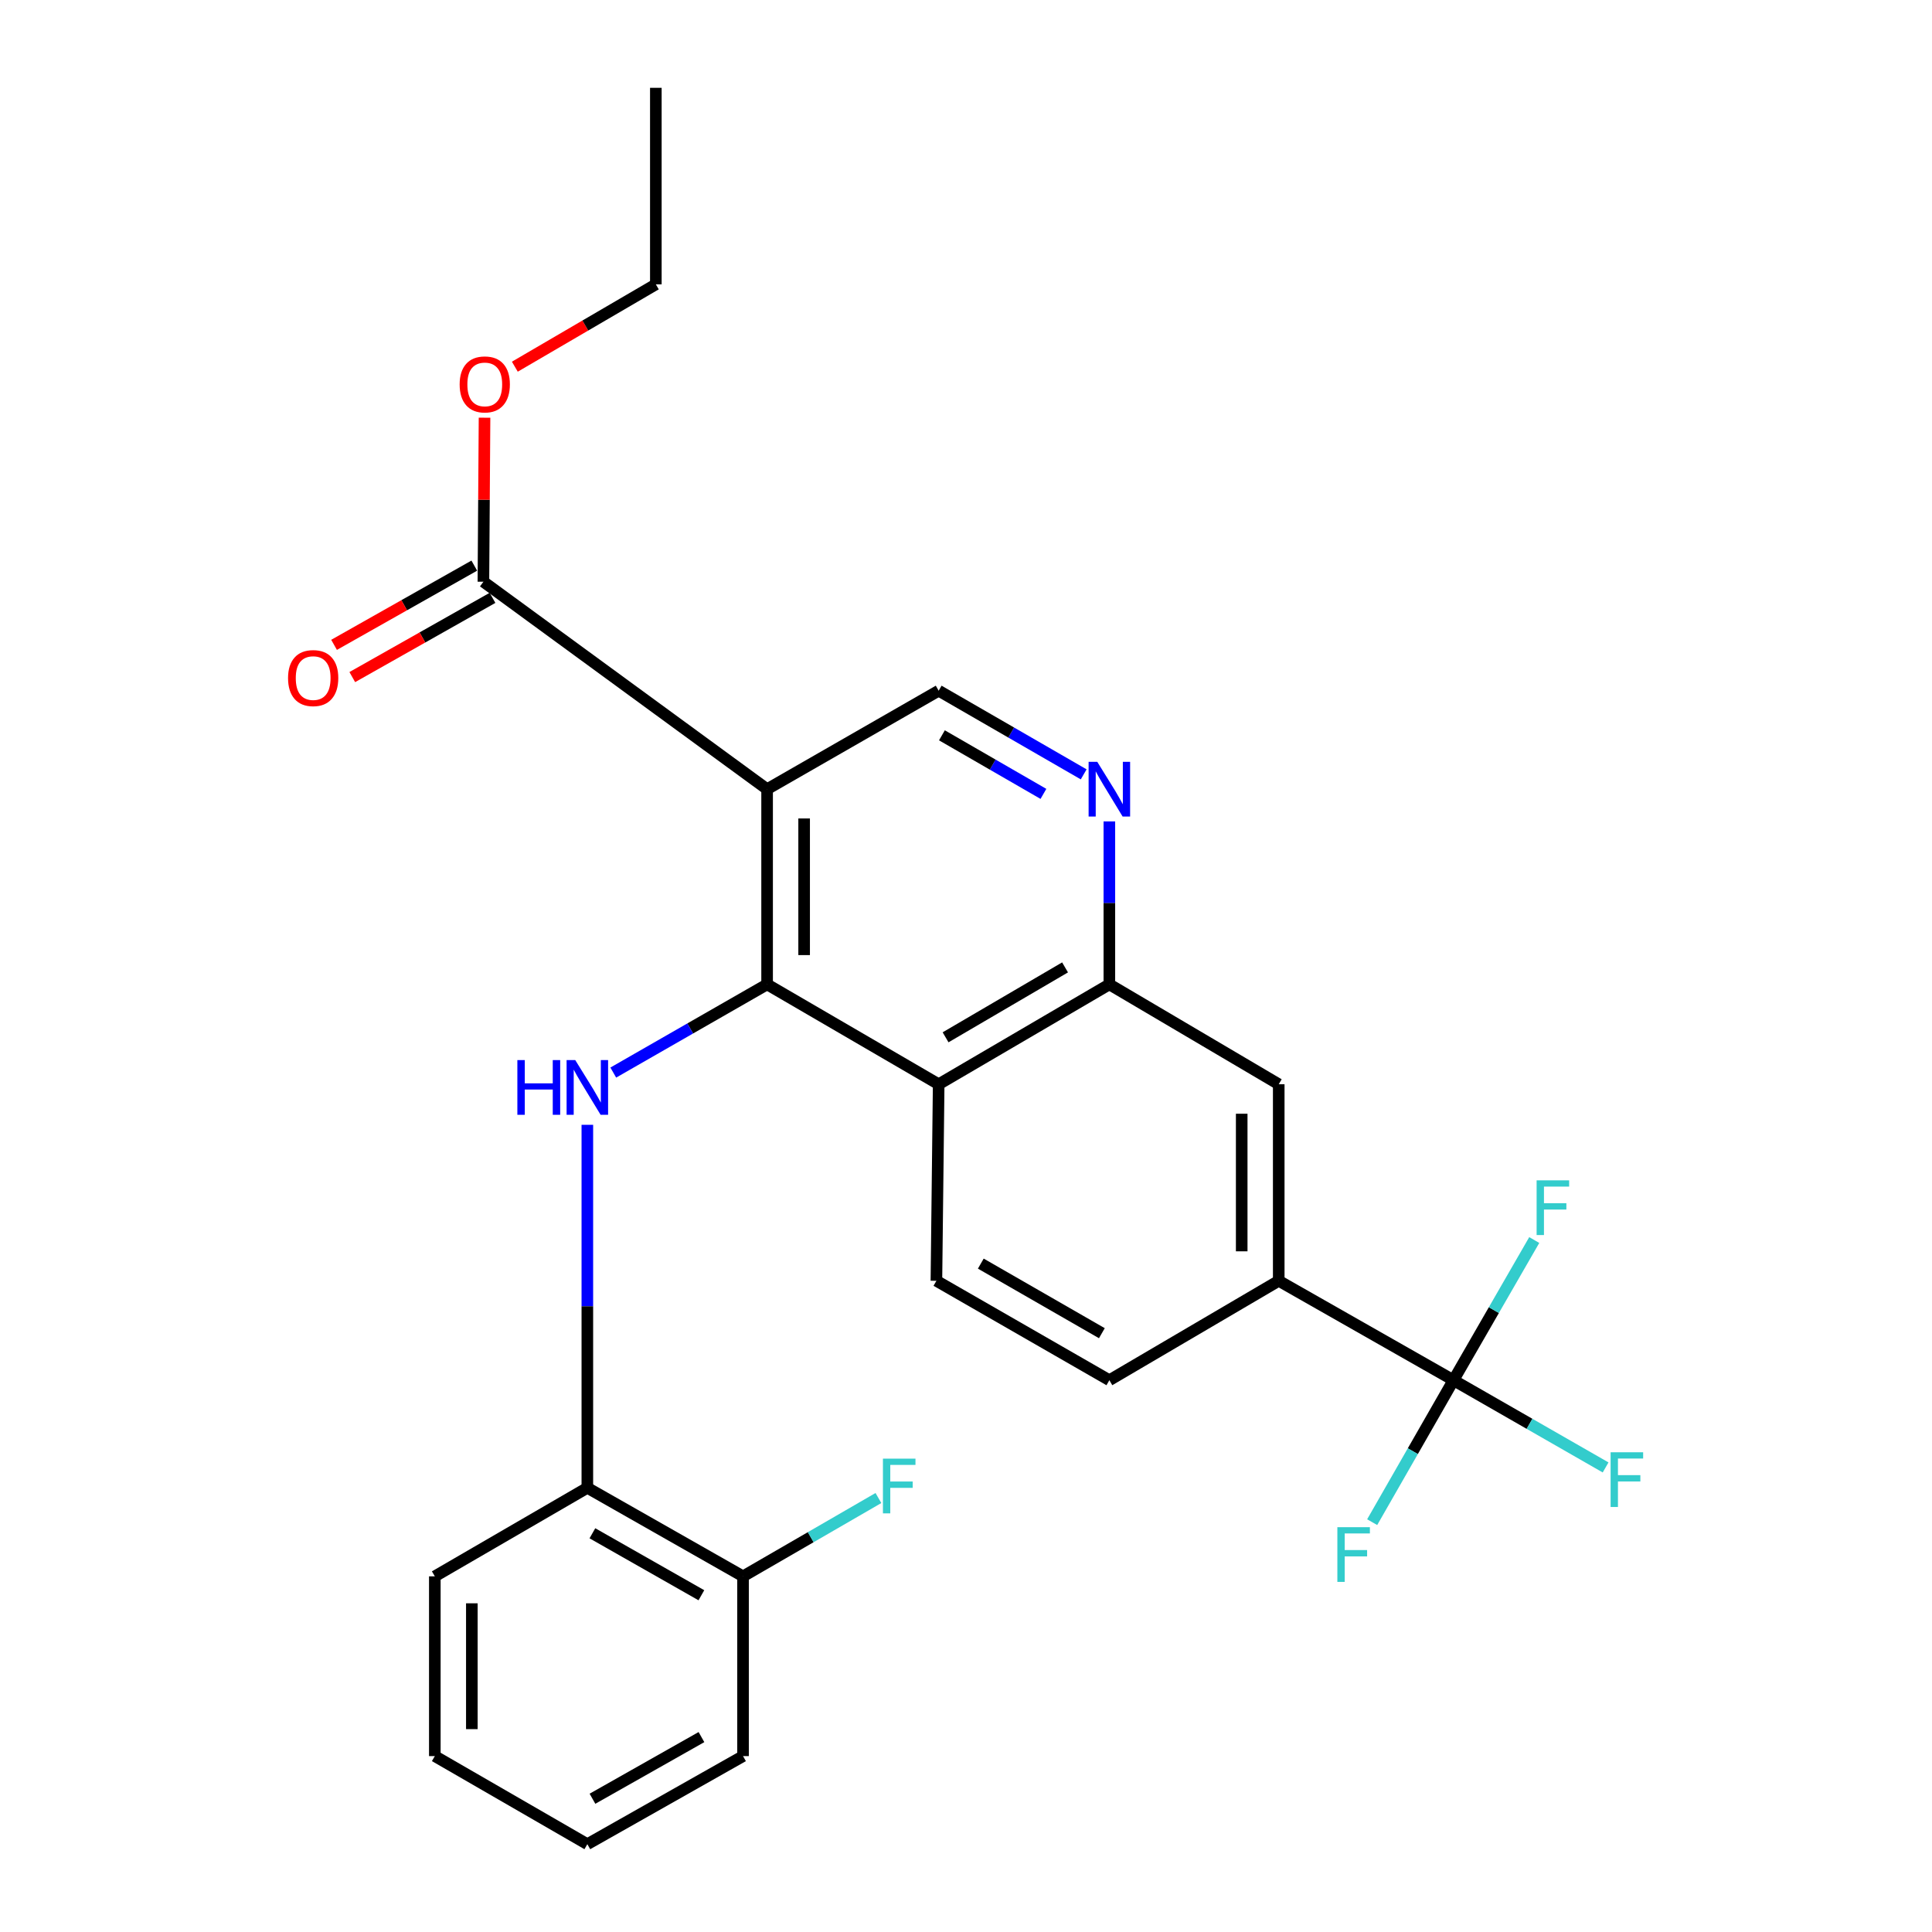 <?xml version='1.0' encoding='iso-8859-1'?>
<svg version='1.1' baseProfile='full'
              xmlns='http://www.w3.org/2000/svg'
                      xmlns:rdkit='http://www.rdkit.org/xml'
                      xmlns:xlink='http://www.w3.org/1999/xlink'
                  xml:space='preserve'
width='1000px' height='1000px' viewBox='0 0 1000 1000'>
<!-- END OF HEADER -->
<rect style='opacity:1.0;fill:#FFFFFF;stroke:none' width='1000' height='1000' x='0' y='0'> </rect>
<path class='bond-0' d='M 397.051,509.508 L 397.051,408.48' style='fill:none;fill-rule:evenodd;stroke:#000000;stroke-width:6px;stroke-linecap:butt;stroke-linejoin:miter;stroke-opacity:1' />
<path class='bond-0' d='M 416.215,494.353 L 416.215,423.634' style='fill:none;fill-rule:evenodd;stroke:#000000;stroke-width:6px;stroke-linecap:butt;stroke-linejoin:miter;stroke-opacity:1' />
<path class='bond-1' d='M 397.051,509.508 L 357.24,532.335' style='fill:none;fill-rule:evenodd;stroke:#000000;stroke-width:6px;stroke-linecap:butt;stroke-linejoin:miter;stroke-opacity:1' />
<path class='bond-1' d='M 357.24,532.335 L 317.429,555.163' style='fill:none;fill-rule:evenodd;stroke:#0000FF;stroke-width:6px;stroke-linecap:butt;stroke-linejoin:miter;stroke-opacity:1' />
<path class='bond-2' d='M 397.051,509.508 L 485.856,561.209' style='fill:none;fill-rule:evenodd;stroke:#000000;stroke-width:6px;stroke-linecap:butt;stroke-linejoin:miter;stroke-opacity:1' />
<path class='bond-6' d='M 397.051,408.48 L 250.21,301.106' style='fill:none;fill-rule:evenodd;stroke:#000000;stroke-width:6px;stroke-linecap:butt;stroke-linejoin:miter;stroke-opacity:1' />
<path class='bond-7' d='M 397.051,408.48 L 485.856,357.503' style='fill:none;fill-rule:evenodd;stroke:#000000;stroke-width:6px;stroke-linecap:butt;stroke-linejoin:miter;stroke-opacity:1' />
<path class='bond-9' d='M 304.008,582.2 L 304.008,676.144' style='fill:none;fill-rule:evenodd;stroke:#0000FF;stroke-width:6px;stroke-linecap:butt;stroke-linejoin:miter;stroke-opacity:1' />
<path class='bond-9' d='M 304.008,676.144 L 304.008,770.089' style='fill:none;fill-rule:evenodd;stroke:#000000;stroke-width:6px;stroke-linecap:butt;stroke-linejoin:miter;stroke-opacity:1' />
<path class='bond-4' d='M 485.856,561.209 L 574.203,509.508' style='fill:none;fill-rule:evenodd;stroke:#000000;stroke-width:6px;stroke-linecap:butt;stroke-linejoin:miter;stroke-opacity:1' />
<path class='bond-4' d='M 489.429,536.913 L 551.272,500.723' style='fill:none;fill-rule:evenodd;stroke:#000000;stroke-width:6px;stroke-linecap:butt;stroke-linejoin:miter;stroke-opacity:1' />
<path class='bond-11' d='M 485.856,561.209 L 484.685,662.939' style='fill:none;fill-rule:evenodd;stroke:#000000;stroke-width:6px;stroke-linecap:butt;stroke-linejoin:miter;stroke-opacity:1' />
<path class='bond-3' d='M 752.314,714.395 L 661.87,662.939' style='fill:none;fill-rule:evenodd;stroke:#000000;stroke-width:6px;stroke-linecap:butt;stroke-linejoin:miter;stroke-opacity:1' />
<path class='bond-15' d='M 752.314,714.395 L 791.688,736.968' style='fill:none;fill-rule:evenodd;stroke:#000000;stroke-width:6px;stroke-linecap:butt;stroke-linejoin:miter;stroke-opacity:1' />
<path class='bond-15' d='M 791.688,736.968 L 831.061,759.541' style='fill:none;fill-rule:evenodd;stroke:#33CCCC;stroke-width:6px;stroke-linecap:butt;stroke-linejoin:miter;stroke-opacity:1' />
<path class='bond-16' d='M 752.314,714.395 L 773.22,678.116' style='fill:none;fill-rule:evenodd;stroke:#000000;stroke-width:6px;stroke-linecap:butt;stroke-linejoin:miter;stroke-opacity:1' />
<path class='bond-16' d='M 773.22,678.116 L 794.126,641.837' style='fill:none;fill-rule:evenodd;stroke:#33CCCC;stroke-width:6px;stroke-linecap:butt;stroke-linejoin:miter;stroke-opacity:1' />
<path class='bond-17' d='M 752.314,714.395 L 731.274,751.132' style='fill:none;fill-rule:evenodd;stroke:#000000;stroke-width:6px;stroke-linecap:butt;stroke-linejoin:miter;stroke-opacity:1' />
<path class='bond-17' d='M 731.274,751.132 L 710.234,787.868' style='fill:none;fill-rule:evenodd;stroke:#33CCCC;stroke-width:6px;stroke-linecap:butt;stroke-linejoin:miter;stroke-opacity:1' />
<path class='bond-5' d='M 574.203,509.508 L 574.203,467.337' style='fill:none;fill-rule:evenodd;stroke:#000000;stroke-width:6px;stroke-linecap:butt;stroke-linejoin:miter;stroke-opacity:1' />
<path class='bond-5' d='M 574.203,467.337 L 574.203,425.165' style='fill:none;fill-rule:evenodd;stroke:#0000FF;stroke-width:6px;stroke-linecap:butt;stroke-linejoin:miter;stroke-opacity:1' />
<path class='bond-10' d='M 574.203,509.508 L 661.87,561.209' style='fill:none;fill-rule:evenodd;stroke:#000000;stroke-width:6px;stroke-linecap:butt;stroke-linejoin:miter;stroke-opacity:1' />
<path class='bond-26' d='M 560.914,400.811 L 523.385,379.157' style='fill:none;fill-rule:evenodd;stroke:#0000FF;stroke-width:6px;stroke-linecap:butt;stroke-linejoin:miter;stroke-opacity:1' />
<path class='bond-26' d='M 523.385,379.157 L 485.856,357.503' style='fill:none;fill-rule:evenodd;stroke:#000000;stroke-width:6px;stroke-linecap:butt;stroke-linejoin:miter;stroke-opacity:1' />
<path class='bond-26' d='M 540.077,410.914 L 513.807,395.756' style='fill:none;fill-rule:evenodd;stroke:#0000FF;stroke-width:6px;stroke-linecap:butt;stroke-linejoin:miter;stroke-opacity:1' />
<path class='bond-26' d='M 513.807,395.756 L 487.537,380.598' style='fill:none;fill-rule:evenodd;stroke:#000000;stroke-width:6px;stroke-linecap:butt;stroke-linejoin:miter;stroke-opacity:1' />
<path class='bond-13' d='M 245.496,292.764 L 209.204,313.269' style='fill:none;fill-rule:evenodd;stroke:#000000;stroke-width:6px;stroke-linecap:butt;stroke-linejoin:miter;stroke-opacity:1' />
<path class='bond-13' d='M 209.204,313.269 L 172.913,333.774' style='fill:none;fill-rule:evenodd;stroke:#FF0000;stroke-width:6px;stroke-linecap:butt;stroke-linejoin:miter;stroke-opacity:1' />
<path class='bond-13' d='M 254.923,309.449 L 218.632,329.954' style='fill:none;fill-rule:evenodd;stroke:#000000;stroke-width:6px;stroke-linecap:butt;stroke-linejoin:miter;stroke-opacity:1' />
<path class='bond-13' d='M 218.632,329.954 L 182.34,350.459' style='fill:none;fill-rule:evenodd;stroke:#FF0000;stroke-width:6px;stroke-linecap:butt;stroke-linejoin:miter;stroke-opacity:1' />
<path class='bond-18' d='M 250.21,301.106 L 250.501,258.654' style='fill:none;fill-rule:evenodd;stroke:#000000;stroke-width:6px;stroke-linecap:butt;stroke-linejoin:miter;stroke-opacity:1' />
<path class='bond-18' d='M 250.501,258.654 L 250.793,216.202' style='fill:none;fill-rule:evenodd;stroke:#FF0000;stroke-width:6px;stroke-linecap:butt;stroke-linejoin:miter;stroke-opacity:1' />
<path class='bond-8' d='M 661.87,662.939 L 574.203,714.395' style='fill:none;fill-rule:evenodd;stroke:#000000;stroke-width:6px;stroke-linecap:butt;stroke-linejoin:miter;stroke-opacity:1' />
<path class='bond-27' d='M 661.87,662.939 L 661.87,561.209' style='fill:none;fill-rule:evenodd;stroke:#000000;stroke-width:6px;stroke-linecap:butt;stroke-linejoin:miter;stroke-opacity:1' />
<path class='bond-27' d='M 642.705,647.68 L 642.705,576.468' style='fill:none;fill-rule:evenodd;stroke:#000000;stroke-width:6px;stroke-linecap:butt;stroke-linejoin:miter;stroke-opacity:1' />
<path class='bond-14' d='M 304.008,770.089 L 384.594,815.913' style='fill:none;fill-rule:evenodd;stroke:#000000;stroke-width:6px;stroke-linecap:butt;stroke-linejoin:miter;stroke-opacity:1' />
<path class='bond-14' d='M 306.623,793.622 L 363.033,825.699' style='fill:none;fill-rule:evenodd;stroke:#000000;stroke-width:6px;stroke-linecap:butt;stroke-linejoin:miter;stroke-opacity:1' />
<path class='bond-20' d='M 304.008,770.089 L 225.062,815.913' style='fill:none;fill-rule:evenodd;stroke:#000000;stroke-width:6px;stroke-linecap:butt;stroke-linejoin:miter;stroke-opacity:1' />
<path class='bond-12' d='M 484.685,662.939 L 574.203,714.395' style='fill:none;fill-rule:evenodd;stroke:#000000;stroke-width:6px;stroke-linecap:butt;stroke-linejoin:miter;stroke-opacity:1' />
<path class='bond-12' d='M 507.663,654.043 L 570.326,690.062' style='fill:none;fill-rule:evenodd;stroke:#000000;stroke-width:6px;stroke-linecap:butt;stroke-linejoin:miter;stroke-opacity:1' />
<path class='bond-19' d='M 384.594,815.913 L 419.632,795.643' style='fill:none;fill-rule:evenodd;stroke:#000000;stroke-width:6px;stroke-linecap:butt;stroke-linejoin:miter;stroke-opacity:1' />
<path class='bond-19' d='M 419.632,795.643 L 454.67,775.374' style='fill:none;fill-rule:evenodd;stroke:#33CCCC;stroke-width:6px;stroke-linecap:butt;stroke-linejoin:miter;stroke-opacity:1' />
<path class='bond-21' d='M 384.594,815.913 L 384.594,908.956' style='fill:none;fill-rule:evenodd;stroke:#000000;stroke-width:6px;stroke-linecap:butt;stroke-linejoin:miter;stroke-opacity:1' />
<path class='bond-22' d='M 266.476,189.799 L 302.969,168.492' style='fill:none;fill-rule:evenodd;stroke:#FF0000;stroke-width:6px;stroke-linecap:butt;stroke-linejoin:miter;stroke-opacity:1' />
<path class='bond-22' d='M 302.969,168.492 L 339.462,147.185' style='fill:none;fill-rule:evenodd;stroke:#000000;stroke-width:6px;stroke-linecap:butt;stroke-linejoin:miter;stroke-opacity:1' />
<path class='bond-24' d='M 225.062,815.913 L 225.062,908.956' style='fill:none;fill-rule:evenodd;stroke:#000000;stroke-width:6px;stroke-linecap:butt;stroke-linejoin:miter;stroke-opacity:1' />
<path class='bond-24' d='M 244.226,829.869 L 244.226,894.999' style='fill:none;fill-rule:evenodd;stroke:#000000;stroke-width:6px;stroke-linecap:butt;stroke-linejoin:miter;stroke-opacity:1' />
<path class='bond-28' d='M 384.594,908.956 L 304.008,954.545' style='fill:none;fill-rule:evenodd;stroke:#000000;stroke-width:6px;stroke-linecap:butt;stroke-linejoin:miter;stroke-opacity:1' />
<path class='bond-28' d='M 363.07,899.114 L 306.66,931.027' style='fill:none;fill-rule:evenodd;stroke:#000000;stroke-width:6px;stroke-linecap:butt;stroke-linejoin:miter;stroke-opacity:1' />
<path class='bond-23' d='M 339.462,147.185 L 339.462,45.455' style='fill:none;fill-rule:evenodd;stroke:#000000;stroke-width:6px;stroke-linecap:butt;stroke-linejoin:miter;stroke-opacity:1' />
<path class='bond-25' d='M 225.062,908.956 L 304.008,954.545' style='fill:none;fill-rule:evenodd;stroke:#000000;stroke-width:6px;stroke-linecap:butt;stroke-linejoin:miter;stroke-opacity:1' />
<path  class='atom-2' d='M 267.788 548.699
L 271.628 548.699
L 271.628 560.739
L 286.108 560.739
L 286.108 548.699
L 289.948 548.699
L 289.948 577.019
L 286.108 577.019
L 286.108 563.939
L 271.628 563.939
L 271.628 577.019
L 267.788 577.019
L 267.788 548.699
' fill='#0000FF'/>
<path  class='atom-2' d='M 297.748 548.699
L 307.028 563.699
Q 307.948 565.179, 309.428 567.859
Q 310.908 570.539, 310.988 570.699
L 310.988 548.699
L 314.748 548.699
L 314.748 577.019
L 310.868 577.019
L 300.908 560.619
Q 299.748 558.699, 298.508 556.499
Q 297.308 554.299, 296.948 553.619
L 296.948 577.019
L 293.268 577.019
L 293.268 548.699
L 297.748 548.699
' fill='#0000FF'/>
<path  class='atom-6' d='M 567.943 394.32
L 577.223 409.32
Q 578.143 410.8, 579.623 413.48
Q 581.103 416.16, 581.183 416.32
L 581.183 394.32
L 584.943 394.32
L 584.943 422.64
L 581.063 422.64
L 571.103 406.24
Q 569.943 404.32, 568.703 402.12
Q 567.503 399.92, 567.143 399.24
L 567.143 422.64
L 563.463 422.64
L 563.463 394.32
L 567.943 394.32
' fill='#0000FF'/>
<path  class='atom-14' d='M 149.096 350.971
Q 149.096 344.171, 152.456 340.371
Q 155.816 336.571, 162.096 336.571
Q 168.376 336.571, 171.736 340.371
Q 175.096 344.171, 175.096 350.971
Q 175.096 357.851, 171.696 361.771
Q 168.296 365.651, 162.096 365.651
Q 155.856 365.651, 152.456 361.771
Q 149.096 357.891, 149.096 350.971
M 162.096 362.451
Q 166.416 362.451, 168.736 359.571
Q 171.096 356.651, 171.096 350.971
Q 171.096 345.411, 168.736 342.611
Q 166.416 339.771, 162.096 339.771
Q 157.776 339.771, 155.416 342.571
Q 153.096 345.371, 153.096 350.971
Q 153.096 356.691, 155.416 359.571
Q 157.776 362.451, 162.096 362.451
' fill='#FF0000'/>
<path  class='atom-16' d='M 833.647 751.692
L 850.487 751.692
L 850.487 754.932
L 837.447 754.932
L 837.447 763.532
L 849.047 763.532
L 849.047 766.812
L 837.447 766.812
L 837.447 780.012
L 833.647 780.012
L 833.647 751.692
' fill='#33CCCC'/>
<path  class='atom-17' d='M 795.351 610.94
L 812.191 610.94
L 812.191 614.18
L 799.151 614.18
L 799.151 622.78
L 810.751 622.78
L 810.751 626.06
L 799.151 626.06
L 799.151 639.26
L 795.351 639.26
L 795.351 610.94
' fill='#33CCCC'/>
<path  class='atom-18' d='M 692.215 790.467
L 709.055 790.467
L 709.055 793.707
L 696.015 793.707
L 696.015 802.307
L 707.615 802.307
L 707.615 805.587
L 696.015 805.587
L 696.015 818.787
L 692.215 818.787
L 692.215 790.467
' fill='#33CCCC'/>
<path  class='atom-19' d='M 237.912 198.966
Q 237.912 192.166, 241.272 188.366
Q 244.632 184.566, 250.912 184.566
Q 257.192 184.566, 260.552 188.366
Q 263.912 192.166, 263.912 198.966
Q 263.912 205.846, 260.512 209.766
Q 257.112 213.646, 250.912 213.646
Q 244.672 213.646, 241.272 209.766
Q 237.912 205.886, 237.912 198.966
M 250.912 210.446
Q 255.232 210.446, 257.552 207.566
Q 259.912 204.646, 259.912 198.966
Q 259.912 193.406, 257.552 190.606
Q 255.232 187.766, 250.912 187.766
Q 246.592 187.766, 244.232 190.566
Q 241.912 193.366, 241.912 198.966
Q 241.912 204.686, 244.232 207.566
Q 246.592 210.446, 250.912 210.446
' fill='#FF0000'/>
<path  class='atom-20' d='M 457.005 754.992
L 473.845 754.992
L 473.845 758.232
L 460.805 758.232
L 460.805 766.832
L 472.405 766.832
L 472.405 770.112
L 460.805 770.112
L 460.805 783.312
L 457.005 783.312
L 457.005 754.992
' fill='#33CCCC'/>
</svg>
